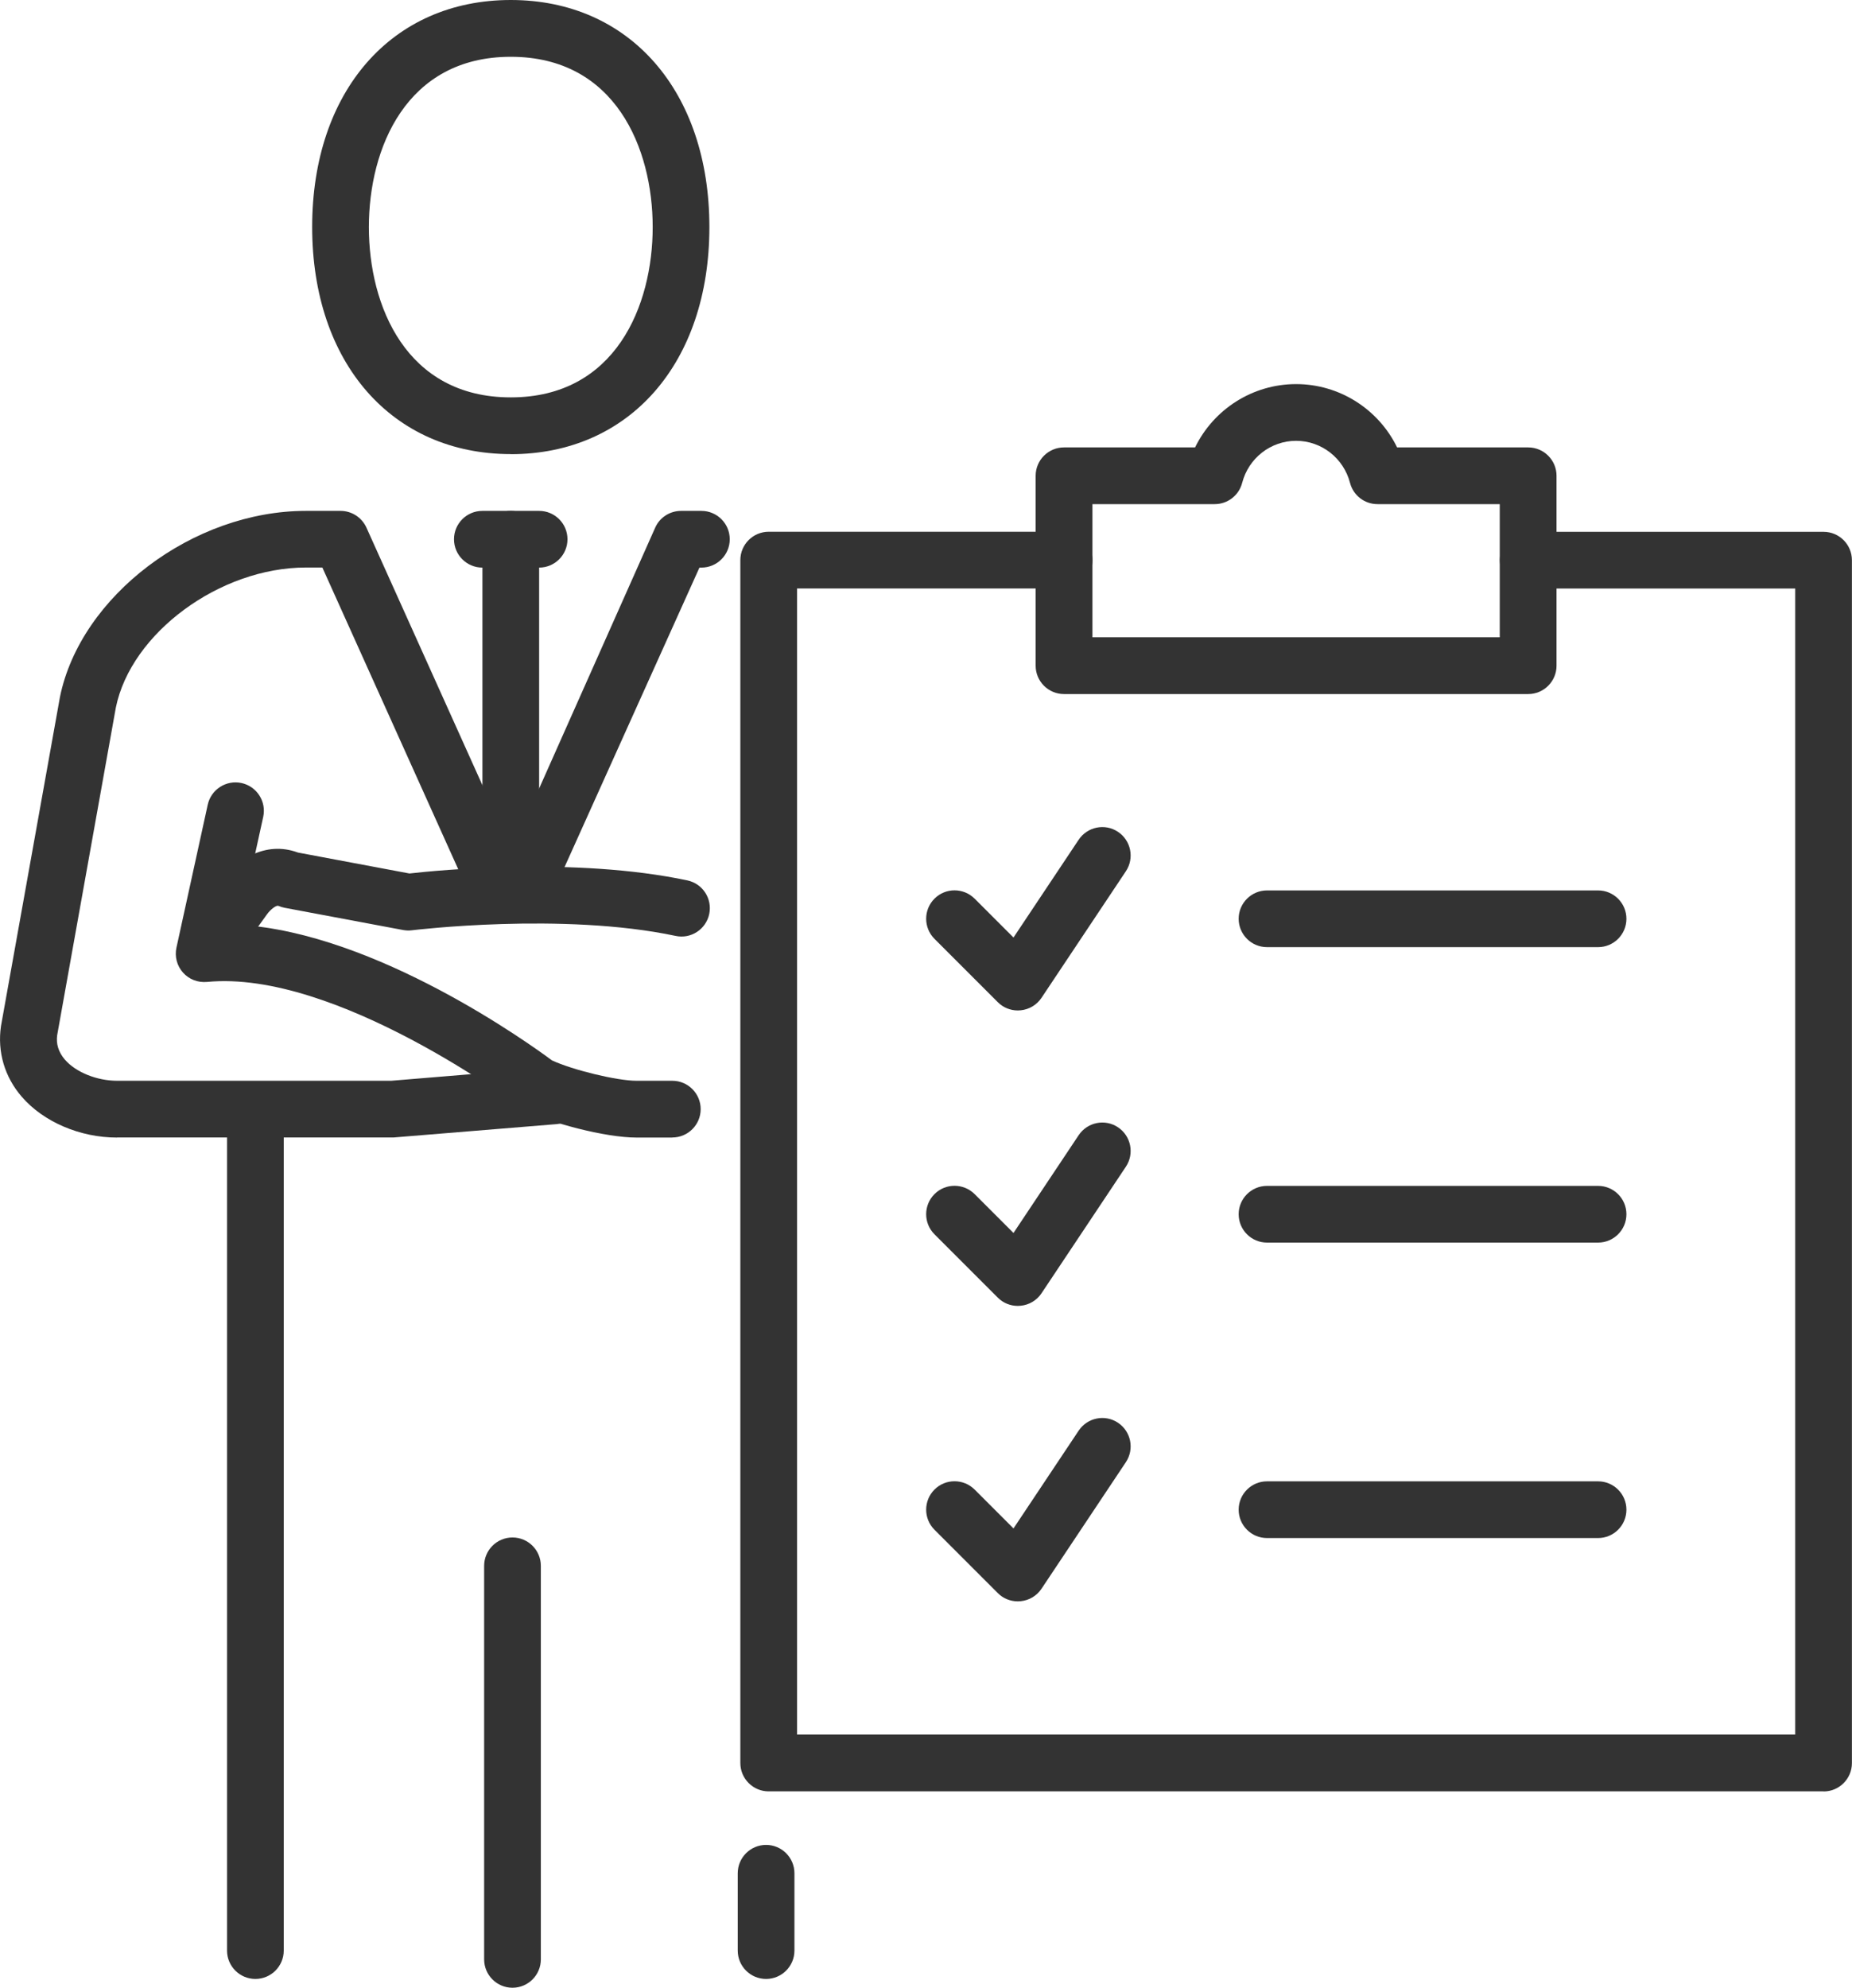 <?xml version="1.0" encoding="UTF-8"?>
<svg id="Layer_1" data-name="Layer 1" xmlns="http://www.w3.org/2000/svg" viewBox="0 0 227.34 243.95">
  <defs>
    <style>
      .cls-1 {
        fill: #333;
        stroke-width: 0px;
      }
    </style>
  </defs>
  <g>
    <g>
      <path class="cls-1" d="m62.7,55.73c-14.58,0-24.38-11.2-24.38-27.87S48.11,0,62.7,0s24.38,11.2,24.38,27.87-9.8,27.87-24.38,27.87Zm0-48.76c-12.85,0-17.42,11.26-17.42,20.9s4.56,20.9,17.42,20.9,17.42-11.26,17.42-20.9-4.56-20.9-17.42-20.9Z"/>
      <path class="cls-1" d="m94.04,242.87c-1.92,0-3.48-1.56-3.48-3.48v-9.49c0-1.92,1.56-3.48,3.48-3.48s3.48,1.56,3.48,3.48v9.49c0,1.92-1.56,3.48-3.48,3.48Z"/>
      <path class="cls-1" d="m31.35,242.87c-1.92,0-3.48-1.56-3.48-3.48v-100.06c0-1.92,1.56-3.48,3.48-3.48s3.48,1.56,3.48,3.48v100.06c0,1.92-1.56,3.48-3.48,3.48Z"/>
      <path class="cls-1" d="m66.18,69.66h-6.97c-1.92,0-3.48-1.56-3.48-3.48s1.56-3.48,3.48-3.48h6.97c1.92,0,3.48,1.56,3.48,3.48s-1.56,3.48-3.48,3.48Z"/>
      <path class="cls-1" d="m62.7,107.98c-1.92,0-3.48-1.56-3.48-3.48v-38.32c0-1.92,1.56-3.48,3.48-3.48s3.48,1.56,3.48,3.48v38.32c0,1.92-1.56,3.48-3.48,3.48Z"/>
      <path class="cls-1" d="m82.53,139.61h-4.4c-3.89,0-10.7-1.84-13.74-3.36-.19-.1-.38-.21-.55-.34-.22-.17-22.62-16.94-38.43-15.4-1.14.1-2.21-.32-2.95-1.15-.74-.83-1.04-1.97-.8-3.06l3.84-17.54c.41-1.88,2.28-3.07,4.15-2.66,1.88.41,3.07,2.27,2.66,4.15l-2.9,13.25c16.76,1.01,35.67,14.65,38.35,16.64,2.54,1.18,7.99,2.5,10.37,2.5h4.4c1.92,0,3.48,1.56,3.48,3.48s-1.56,3.48-3.48,3.48Z"/>
      <path class="cls-1" d="m14.37,139.61c-4.55,0-9.03-1.92-11.7-5.01-2.11-2.44-3.01-5.52-2.55-8.67l7.24-40.39c2.53-12.42,16.34-22.84,30.17-22.84h4.27c1.37,0,2.61.8,3.18,2.05l17.83,39.59,17.62-39.59c.56-1.25,1.8-2.05,3.18-2.05h2.49c1.92,0,3.48,1.56,3.48,3.48s-1.56,3.48-3.48,3.48h-.24l-16.91,37.53c-1.32,2.48-3.67,3.88-6.24,3.88h0c-2.57,0-4.92-1.4-6.13-3.66l-17.01-37.76h-2.02c-10.56,0-21.47,8.03-23.33,17.19l-7.2,40.2c-.15,1.06.15,2.07.94,3,1.34,1.55,3.93,2.6,6.43,2.6h33.62l19.75-1.63c1.92-.16,3.6,1.27,3.76,3.19.16,1.92-1.27,3.6-3.19,3.76l-20.03,1.64H14.37Z"/>
      <path class="cls-1" d="m25.73,119.52c-.71,0-1.42-.21-2.03-.66-1.56-1.13-1.91-3.3-.79-4.86l4.21-5.84c1.87-2.6,5.43-5.02,9.45-3.53l13.69,2.57c3.33-.38,20.34-2.07,34.12.85,1.88.4,3.08,2.25,2.68,4.13-.4,1.88-2.26,3.09-4.13,2.68-13.87-2.94-32.18-.71-32.37-.69-.36.05-.72.03-1.07-.03l-14.55-2.73c-.26-.05-.51-.13-.75-.23-.26-.13-.98.42-1.43,1.05l-4.21,5.84c-.68.94-1.75,1.45-2.83,1.45Z"/>
    </g>
    <path class="cls-1" d="m62.91,243.95c-1.92,0-3.48-1.56-3.48-3.48v-48.3c0-1.92,1.56-3.48,3.48-3.48s3.48,1.56,3.48,3.48v48.3c0,1.92-1.56,3.48-3.48,3.48Z"/>
  </g>
  <g>
    <path class="cls-1" d="m223.85,219.85H94.36c-1.92,0-3.48-1.56-3.48-3.48V68.74c0-1.92,1.56-3.48,3.48-3.48h36.26c1.92,0,3.48,1.56,3.48,3.48s-1.56,3.48-3.48,3.48h-32.78v140.66h122.53V72.23h-32.78c-1.92,0-3.48-1.56-3.48-3.48s1.56-3.48,3.48-3.48h36.26c1.92,0,3.48,1.56,3.48,3.48v147.63c0,1.92-1.56,3.48-3.48,3.48Z"/>
    <path class="cls-1" d="m187.59,85.18h-56.98c-1.92,0-3.48-1.56-3.48-3.48v-23.31c0-1.92,1.56-3.48,3.48-3.48h16.09c2.28-4.68,7.06-7.77,12.4-7.77s10.12,3.09,12.4,7.77h16.09c1.92,0,3.48,1.56,3.48,3.48v23.31c0,1.92-1.56,3.48-3.48,3.48Zm-53.5-6.97h50.01v-16.34h-15.01c-1.59,0-2.97-1.07-3.37-2.61-.79-3.04-3.51-5.16-6.62-5.16s-5.83,2.12-6.62,5.16c-.4,1.54-1.78,2.61-3.37,2.61h-15.01v16.34Z"/>
  </g>
  <path class="cls-1" d="m124.94,124.01c-.92,0-1.81-.36-2.46-1.02l-7.77-7.77c-1.36-1.36-1.36-3.57,0-4.93,1.36-1.36,3.56-1.36,4.93,0l4.77,4.77,8-12c1.07-1.6,3.23-2.04,4.83-.97,1.6,1.07,2.03,3.23.97,4.83l-10.36,15.54c-.58.87-1.52,1.43-2.55,1.53-.12.01-.23.02-.34.02Z"/>
  <path class="cls-1" d="m124.94,160.27c-.92,0-1.81-.36-2.46-1.02l-7.77-7.77c-1.36-1.36-1.36-3.57,0-4.93,1.36-1.36,3.56-1.36,4.93,0l4.77,4.77,8-12c1.07-1.6,3.23-2.04,4.83-.97,1.6,1.07,2.03,3.23.97,4.83l-10.36,15.54c-.58.87-1.52,1.43-2.55,1.53-.12.01-.23.02-.34.02Z"/>
  <path class="cls-1" d="m124.94,196.53c-.92,0-1.81-.36-2.46-1.02l-7.77-7.77c-1.36-1.36-1.36-3.57,0-4.93,1.36-1.36,3.56-1.36,4.93,0l4.77,4.77,8-12c1.07-1.6,3.23-2.04,4.83-.97,1.6,1.07,2.03,3.23.97,4.83l-10.36,15.54c-.58.87-1.52,1.43-2.55,1.53-.12.01-.23.02-.34.02Z"/>
  <path class="cls-1" d="m196.17,116.24h-40.64c-1.92,0-3.48-1.56-3.48-3.48s1.56-3.48,3.48-3.48h40.64c1.92,0,3.48,1.56,3.48,3.48s-1.56,3.48-3.48,3.48Z"/>
  <path class="cls-1" d="m196.17,152.5h-40.64c-1.92,0-3.48-1.56-3.48-3.48s1.56-3.48,3.48-3.48h40.64c1.92,0,3.48,1.56,3.48,3.48s-1.56,3.48-3.48,3.48Z"/>
  <path class="cls-1" d="m196.17,188.76h-40.64c-1.92,0-3.48-1.56-3.48-3.48s1.56-3.48,3.48-3.48h40.64c1.92,0,3.48,1.56,3.48,3.48s-1.56,3.48-3.48,3.48Z"/>
</svg>